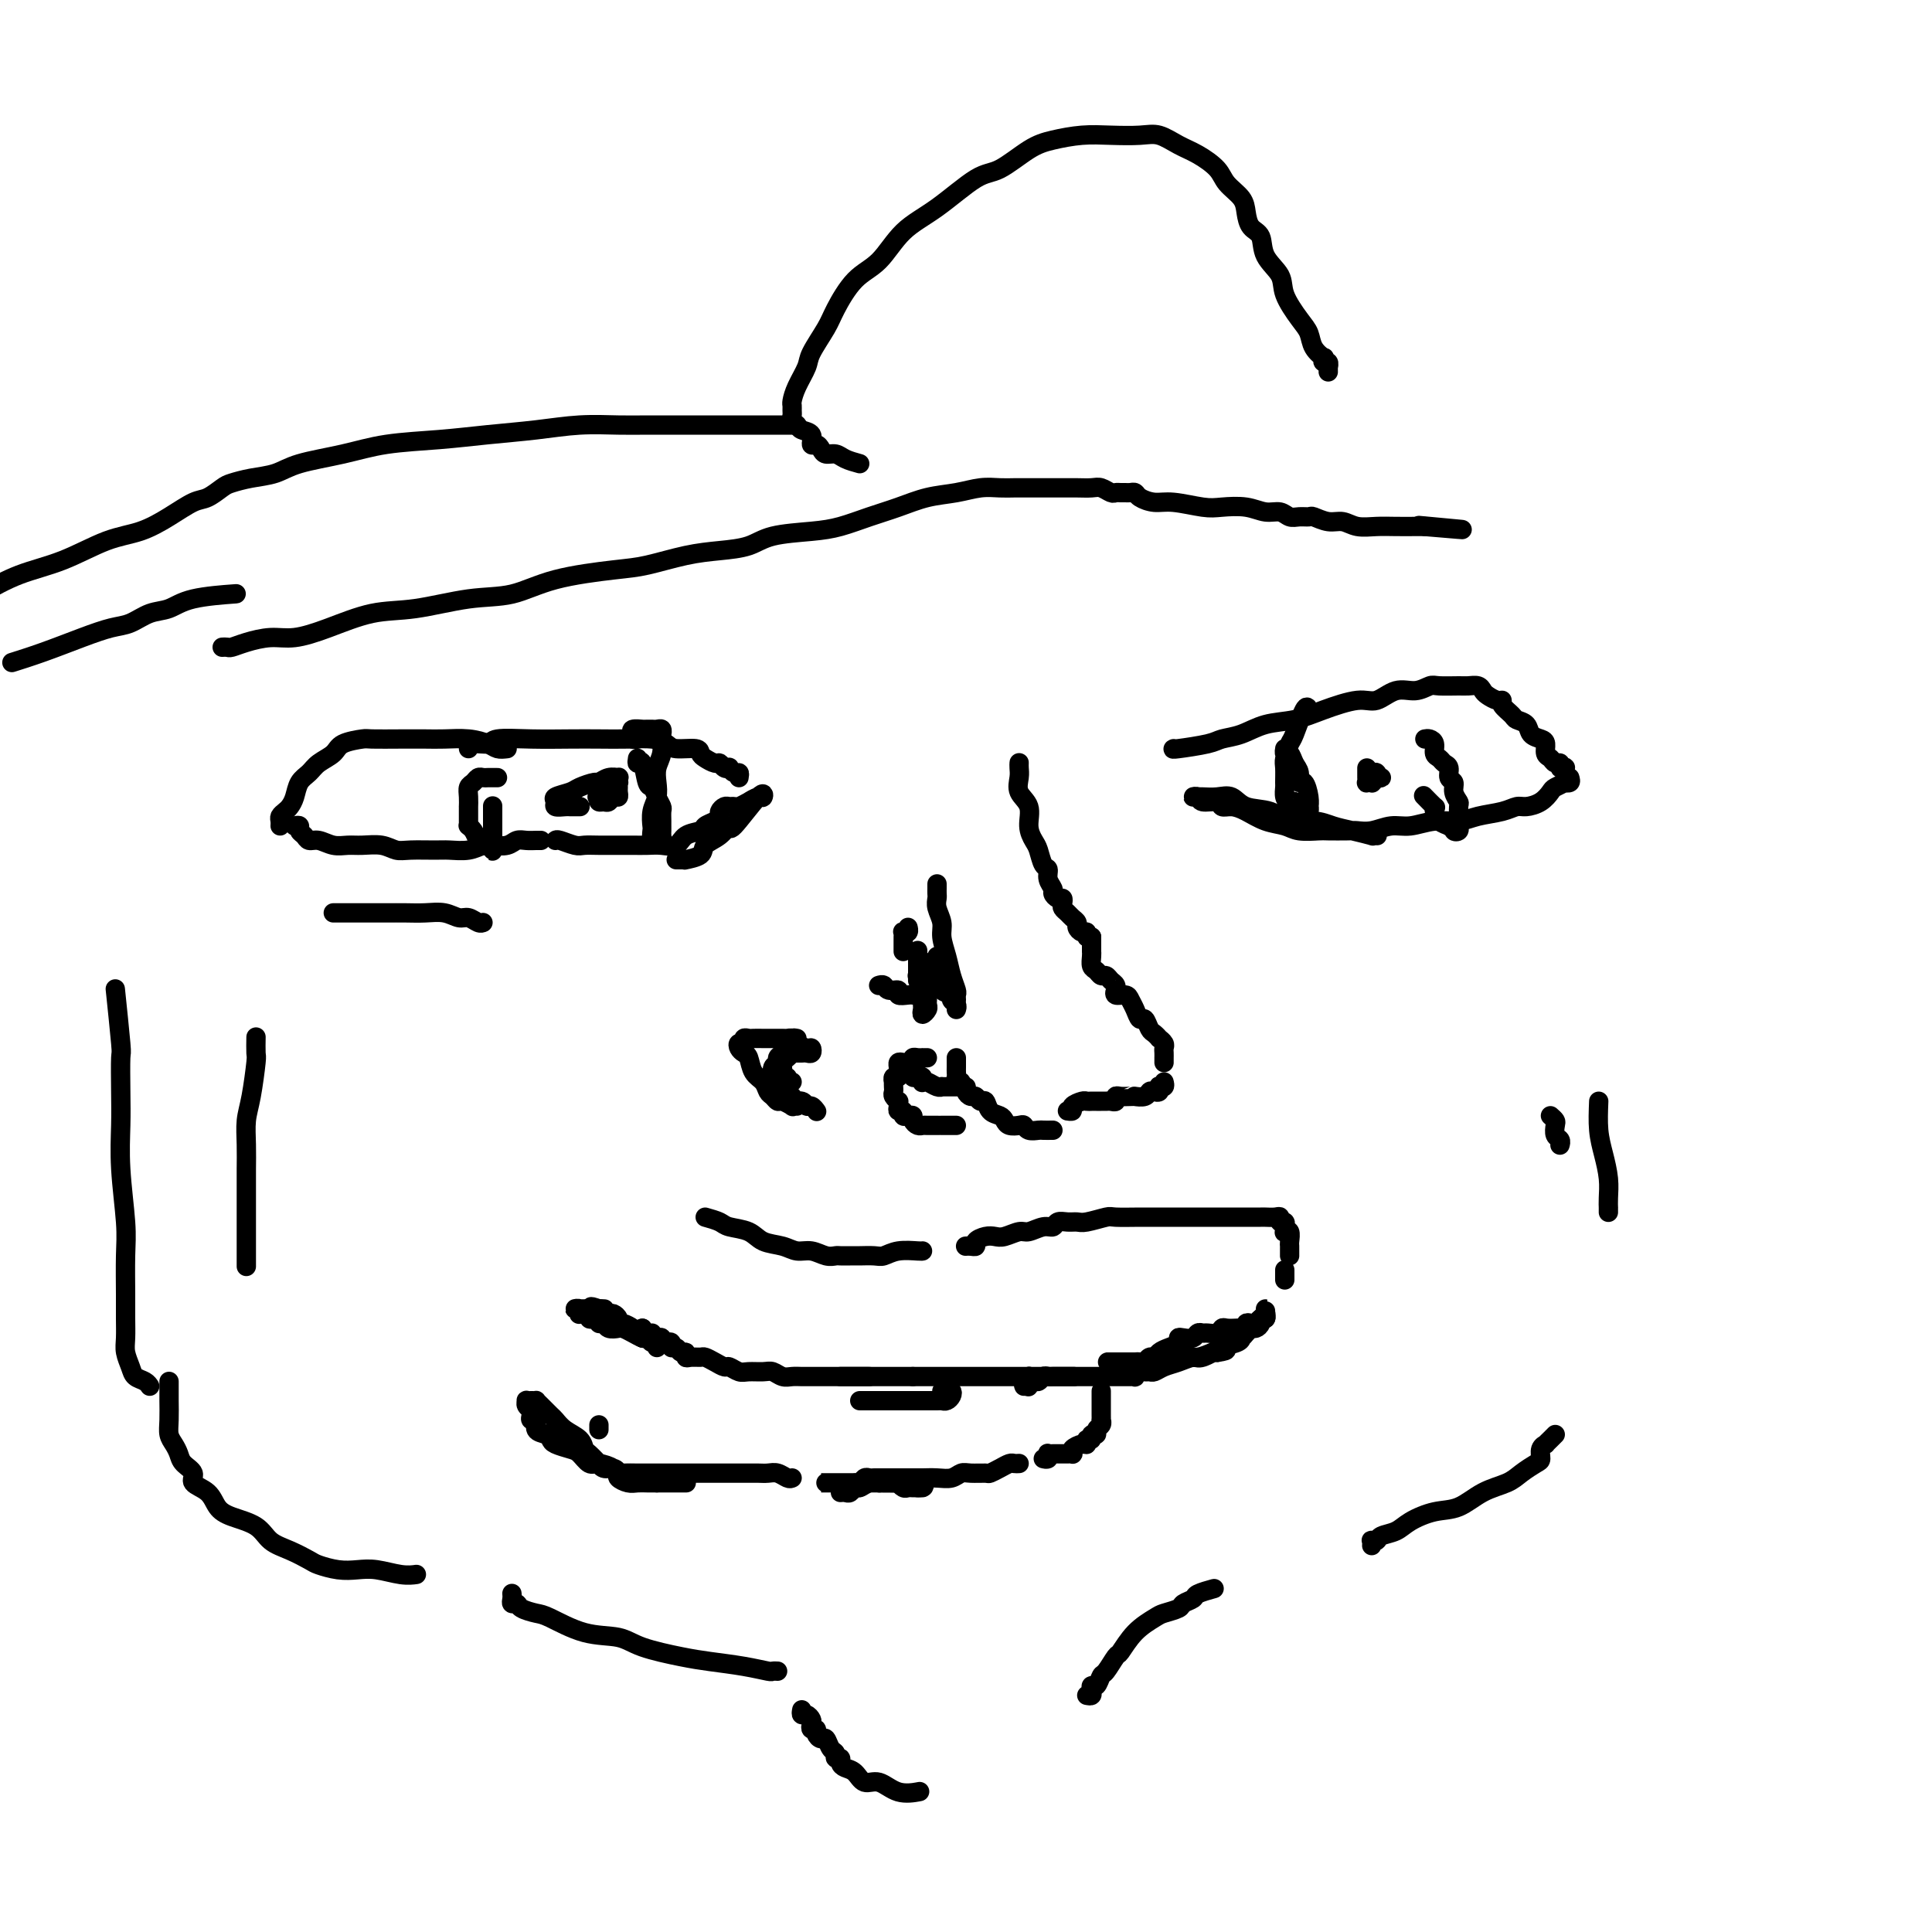<svg viewBox='0 0 400 400' version='1.1' xmlns='http://www.w3.org/2000/svg' xmlns:xlink='http://www.w3.org/1999/xlink'><g fill='none' stroke='#000000' stroke-width='4' stroke-linecap='round' stroke-linejoin='round'><path d='M211,158c0.004,-0.072 0.009,-0.145 0,0c-0.009,0.145 -0.031,0.506 0,1c0.031,0.494 0.116,1.119 0,2c-0.116,0.881 -0.435,2.016 0,3c0.435,0.984 1.622,1.815 2,3c0.378,1.185 -0.052,2.722 0,4c0.052,1.278 0.587,2.296 1,3c0.413,0.704 0.703,1.096 1,2c0.297,0.904 0.601,2.322 1,3c0.399,0.678 0.894,0.616 1,1c0.106,0.384 -0.178,1.212 0,2c0.178,0.788 0.819,1.535 1,2c0.181,0.465 -0.096,0.650 0,1c0.096,0.350 0.565,0.867 1,1c0.435,0.133 0.837,-0.119 1,0c0.163,0.119 0.086,0.609 0,1c-0.086,0.391 -0.181,0.682 0,1c0.181,0.318 0.640,0.664 1,1c0.360,0.336 0.622,0.663 1,1c0.378,0.337 0.871,0.682 1,1c0.129,0.318 -0.105,0.607 0,1c0.105,0.393 0.550,0.890 1,1c0.450,0.110 0.904,-0.166 1,0c0.096,0.166 -0.166,0.776 0,1c0.166,0.224 0.762,0.064 1,0c0.238,-0.064 0.119,-0.032 0,0'/><path d='M226,194c0.000,0.341 0.000,0.682 0,1c-0.000,0.318 -0.001,0.614 0,1c0.001,0.386 0.003,0.863 0,1c-0.003,0.137 -0.012,-0.064 0,0c0.012,0.064 0.045,0.395 0,1c-0.045,0.605 -0.167,1.486 0,2c0.167,0.514 0.623,0.662 1,1c0.377,0.338 0.675,0.865 1,1c0.325,0.135 0.676,-0.123 1,0c0.324,0.123 0.621,0.625 1,1c0.379,0.375 0.840,0.622 1,1c0.160,0.378 0.018,0.888 0,1c-0.018,0.112 0.089,-0.175 0,0c-0.089,0.175 -0.375,0.811 0,1c0.375,0.189 1.410,-0.070 2,0c0.590,0.070 0.736,0.471 1,1c0.264,0.529 0.648,1.188 1,2c0.352,0.812 0.673,1.777 1,2c0.327,0.223 0.661,-0.295 1,0c0.339,0.295 0.683,1.402 1,2c0.317,0.598 0.607,0.685 1,1c0.393,0.315 0.890,0.858 1,1c0.110,0.142 -0.167,-0.115 0,0c0.167,0.115 0.777,0.604 1,1c0.223,0.396 0.060,0.698 0,1c-0.060,0.302 -0.016,0.603 0,1c0.016,0.397 0.004,0.890 0,1c-0.004,0.110 -0.001,-0.163 0,0c0.001,0.163 0.000,0.761 0,1c-0.000,0.239 -0.000,0.120 0,0'/><path d='M241,224c0.112,0.415 0.223,0.829 0,1c-0.223,0.171 -0.781,0.097 -1,0c-0.219,-0.097 -0.099,-0.218 0,0c0.099,0.218 0.176,0.776 0,1c-0.176,0.224 -0.607,0.112 -1,0c-0.393,-0.112 -0.748,-0.226 -1,0c-0.252,0.226 -0.400,0.793 -1,1c-0.600,0.207 -1.653,0.054 -2,0c-0.347,-0.054 0.013,-0.011 0,0c-0.013,0.011 -0.399,-0.011 -1,0c-0.601,0.011 -1.418,0.056 -2,0c-0.582,-0.056 -0.929,-0.211 -1,0c-0.071,0.211 0.136,0.789 0,1c-0.136,0.211 -0.614,0.057 -1,0c-0.386,-0.057 -0.681,-0.015 -1,0c-0.319,0.015 -0.661,0.003 -1,0c-0.339,-0.003 -0.673,0.002 -1,0c-0.327,-0.002 -0.647,-0.011 -1,0c-0.353,0.011 -0.739,0.041 -1,0c-0.261,-0.041 -0.396,-0.155 -1,0c-0.604,0.155 -1.677,0.578 -2,1c-0.323,0.422 0.105,0.845 0,1c-0.105,0.155 -0.744,0.044 -1,0c-0.256,-0.044 -0.128,-0.022 0,0'/><path d='M218,234c-0.786,0.008 -1.572,0.016 -2,0c-0.428,-0.016 -0.500,-0.056 -1,0c-0.500,0.056 -1.430,0.208 -2,0c-0.570,-0.208 -0.782,-0.777 -1,-1c-0.218,-0.223 -0.443,-0.100 -1,0c-0.557,0.100 -1.444,0.177 -2,0c-0.556,-0.177 -0.779,-0.607 -1,-1c-0.221,-0.393 -0.441,-0.750 -1,-1c-0.559,-0.250 -1.459,-0.392 -2,-1c-0.541,-0.608 -0.723,-1.682 -1,-2c-0.277,-0.318 -0.647,0.121 -1,0c-0.353,-0.121 -0.687,-0.802 -1,-1c-0.313,-0.198 -0.605,0.087 -1,0c-0.395,-0.087 -0.894,-0.544 -1,-1c-0.106,-0.456 0.182,-0.910 0,-1c-0.182,-0.090 -0.833,0.183 -1,0c-0.167,-0.183 0.151,-0.823 0,-1c-0.151,-0.177 -0.773,0.107 -1,0c-0.227,-0.107 -0.061,-0.607 0,-1c0.061,-0.393 0.016,-0.680 0,-1c-0.016,-0.320 -0.004,-0.673 0,-1c0.004,-0.327 0.001,-0.626 0,-1c-0.001,-0.374 -0.000,-0.821 0,-1c0.000,-0.179 0.000,-0.089 0,0'/><path d='M199,225c-0.331,-0.000 -0.663,-0.000 -1,0c-0.337,0.000 -0.681,0.001 -1,0c-0.319,-0.001 -0.614,-0.004 -1,0c-0.386,0.004 -0.864,0.015 -1,0c-0.136,-0.015 0.068,-0.056 0,0c-0.068,0.056 -0.410,0.207 -1,0c-0.590,-0.207 -1.429,-0.774 -2,-1c-0.571,-0.226 -0.875,-0.112 -1,0c-0.125,0.112 -0.072,0.223 0,0c0.072,-0.223 0.163,-0.781 0,-1c-0.163,-0.219 -0.579,-0.100 -1,0c-0.421,0.100 -0.845,0.181 -1,0c-0.155,-0.181 -0.039,-0.623 0,-1c0.039,-0.377 0.000,-0.690 0,-1c-0.000,-0.310 0.037,-0.619 0,-1c-0.037,-0.381 -0.150,-0.834 0,-1c0.150,-0.166 0.562,-0.044 1,0c0.438,0.044 0.901,0.012 1,0c0.099,-0.012 -0.166,-0.003 0,0c0.166,0.003 0.762,0.001 1,0c0.238,-0.001 0.119,-0.000 0,0'/><path d='M187,220c-0.425,-0.092 -0.850,-0.183 -1,0c-0.150,0.183 -0.026,0.642 0,1c0.026,0.358 -0.046,0.617 0,1c0.046,0.383 0.208,0.890 0,1c-0.208,0.110 -0.788,-0.178 -1,0c-0.212,0.178 -0.058,0.821 0,1c0.058,0.179 0.019,-0.106 0,0c-0.019,0.106 -0.019,0.602 0,1c0.019,0.398 0.058,0.698 0,1c-0.058,0.302 -0.213,0.607 0,1c0.213,0.393 0.793,0.875 1,1c0.207,0.125 0.041,-0.106 0,0c-0.041,0.106 0.044,0.551 0,1c-0.044,0.449 -0.218,0.904 0,1c0.218,0.096 0.828,-0.168 1,0c0.172,0.168 -0.095,0.767 0,1c0.095,0.233 0.550,0.101 1,0c0.450,-0.101 0.893,-0.171 1,0c0.107,0.171 -0.123,0.582 0,1c0.123,0.418 0.597,0.844 1,1c0.403,0.156 0.733,0.042 1,0c0.267,-0.042 0.470,-0.011 1,0c0.530,0.011 1.385,0.003 2,0c0.615,-0.003 0.988,-0.001 1,0c0.012,0.001 -0.337,0.000 0,0c0.337,-0.000 1.360,-0.000 2,0c0.640,0.000 0.897,0.000 1,0c0.103,-0.000 0.051,-0.000 0,0'/><path d='M165,215c-0.416,-0.081 -0.832,-0.162 -1,0c-0.168,0.162 -0.088,0.568 0,1c0.088,0.432 0.182,0.889 0,1c-0.182,0.111 -0.641,-0.126 -1,0c-0.359,0.126 -0.618,0.615 -1,1c-0.382,0.385 -0.888,0.668 -1,1c-0.112,0.332 0.169,0.714 0,1c-0.169,0.286 -0.790,0.476 -1,1c-0.210,0.524 -0.010,1.383 0,2c0.010,0.617 -0.171,0.992 0,1c0.171,0.008 0.694,-0.353 1,0c0.306,0.353 0.397,1.419 1,2c0.603,0.581 1.720,0.676 2,1c0.280,0.324 -0.275,0.875 0,1c0.275,0.125 1.380,-0.176 2,0c0.620,0.176 0.754,0.831 1,1c0.246,0.169 0.605,-0.147 1,0c0.395,0.147 0.827,0.756 1,1c0.173,0.244 0.086,0.122 0,0'/><path d='M165,229c-0.477,-0.032 -0.954,-0.064 -1,0c-0.046,0.064 0.338,0.225 0,0c-0.338,-0.225 -1.399,-0.837 -2,-1c-0.601,-0.163 -0.742,0.123 -1,0c-0.258,-0.123 -0.632,-0.656 -1,-1c-0.368,-0.344 -0.728,-0.498 -1,-1c-0.272,-0.502 -0.455,-1.353 -1,-2c-0.545,-0.647 -1.454,-1.092 -2,-2c-0.546,-0.908 -0.731,-2.281 -1,-3c-0.269,-0.719 -0.623,-0.785 -1,-1c-0.377,-0.215 -0.777,-0.579 -1,-1c-0.223,-0.421 -0.268,-0.897 0,-1c0.268,-0.103 0.848,0.169 1,0c0.152,-0.169 -0.123,-0.777 0,-1c0.123,-0.223 0.644,-0.060 1,0c0.356,0.060 0.547,0.016 1,0c0.453,-0.016 1.168,-0.004 2,0c0.832,0.004 1.781,0.000 2,0c0.219,-0.000 -0.293,0.003 0,0c0.293,-0.003 1.392,-0.011 2,0c0.608,0.011 0.727,0.040 1,0c0.273,-0.040 0.701,-0.151 1,0c0.299,0.151 0.469,0.562 1,1c0.531,0.438 1.421,0.902 2,1c0.579,0.098 0.846,-0.170 1,0c0.154,0.170 0.195,0.778 0,1c-0.195,0.222 -0.626,0.059 -1,0c-0.374,-0.059 -0.691,-0.013 -1,0c-0.309,0.013 -0.608,-0.008 -1,0c-0.392,0.008 -0.876,0.044 -1,0c-0.124,-0.044 0.111,-0.167 0,0c-0.111,0.167 -0.567,0.623 -1,1c-0.433,0.377 -0.844,0.674 -1,1c-0.156,0.326 -0.057,0.679 0,1c0.057,0.321 0.071,0.608 0,1c-0.071,0.392 -0.229,0.890 0,1c0.229,0.110 0.845,-0.166 1,0c0.155,0.166 -0.151,0.776 0,1c0.151,0.224 0.757,0.064 1,0c0.243,-0.064 0.121,-0.032 0,0'/><path d='M194,183c-0.001,0.448 -0.001,0.896 0,1c0.001,0.104 0.004,-0.135 0,0c-0.004,0.135 -0.016,0.643 0,1c0.016,0.357 0.060,0.563 0,1c-0.060,0.437 -0.224,1.106 0,2c0.224,0.894 0.834,2.012 1,3c0.166,0.988 -0.113,1.847 0,3c0.113,1.153 0.619,2.600 1,4c0.381,1.400 0.638,2.754 1,4c0.362,1.246 0.829,2.386 1,3c0.171,0.614 0.046,0.704 0,1c-0.046,0.296 -0.013,0.799 0,1c0.013,0.201 0.007,0.101 0,0'/><path d='M189,206c-0.181,-0.033 -0.363,-0.065 -1,0c-0.637,0.065 -1.730,0.228 -2,0c-0.270,-0.228 0.281,-0.846 0,-1c-0.281,-0.154 -1.396,0.155 -2,0c-0.604,-0.155 -0.698,-0.773 -1,-1c-0.302,-0.227 -0.812,-0.061 -1,0c-0.188,0.061 -0.054,0.017 0,0c0.054,-0.017 0.027,-0.009 0,0'/><path d='M187,197c-0.001,-0.332 -0.001,-0.664 0,-1c0.001,-0.336 0.004,-0.678 0,-1c-0.004,-0.322 -0.015,-0.626 0,-1c0.015,-0.374 0.057,-0.818 0,-1c-0.057,-0.182 -0.211,-0.100 0,0c0.211,0.100 0.788,0.219 1,0c0.212,-0.219 0.061,-0.777 0,-1c-0.061,-0.223 -0.030,-0.112 0,0'/><path d='M191,200c0.113,0.300 0.226,0.600 0,1c-0.226,0.400 -0.793,0.899 -1,1c-0.207,0.101 -0.056,-0.195 0,0c0.056,0.195 0.015,0.882 0,1c-0.015,0.118 -0.004,-0.333 0,-1c0.004,-0.667 0.001,-1.550 0,-2c-0.001,-0.450 -0.000,-0.467 0,-1c0.000,-0.533 0.000,-1.581 0,-2c-0.000,-0.419 -0.000,-0.210 0,0'/><path d='M191,199c0.000,1.231 0.000,2.462 0,3c-0.000,0.538 -0.001,0.383 0,1c0.001,0.617 0.004,2.005 0,3c-0.004,0.995 -0.015,1.598 0,2c0.015,0.402 0.057,0.602 0,1c-0.057,0.398 -0.211,0.994 0,1c0.211,0.006 0.789,-0.579 1,-1c0.211,-0.421 0.057,-0.679 0,-1c-0.057,-0.321 -0.015,-0.706 0,-1c0.015,-0.294 0.004,-0.496 0,-1c-0.004,-0.504 -0.001,-1.310 0,-2c0.001,-0.690 0.000,-1.263 0,-2c-0.000,-0.737 -0.000,-1.639 0,-2c0.000,-0.361 0.000,-0.180 0,0'/><path d='M194,198c0.031,0.333 0.061,0.665 0,1c-0.061,0.335 -0.215,0.671 0,1c0.215,0.329 0.797,0.651 1,1c0.203,0.349 0.025,0.723 0,1c-0.025,0.277 0.102,0.455 0,1c-0.102,0.545 -0.434,1.456 0,2c0.434,0.544 1.633,0.720 2,1c0.367,0.280 -0.097,0.663 0,1c0.097,0.337 0.757,0.629 1,1c0.243,0.371 0.069,0.820 0,1c-0.069,0.180 -0.035,0.090 0,0'/><path d='M146,252c1.146,0.325 2.292,0.650 3,1c0.708,0.350 0.980,0.725 2,1c1.020,0.275 2.790,0.451 4,1c1.210,0.549 1.861,1.471 3,2c1.139,0.529 2.767,0.663 4,1c1.233,0.337 2.069,0.875 3,1c0.931,0.125 1.955,-0.163 3,0c1.045,0.163 2.112,0.776 3,1c0.888,0.224 1.598,0.060 2,0c0.402,-0.060 0.496,-0.016 1,0c0.504,0.016 1.419,0.005 2,0c0.581,-0.005 0.829,-0.005 1,0c0.171,0.005 0.266,0.015 1,0c0.734,-0.015 2.106,-0.057 3,0c0.894,0.057 1.312,0.211 2,0c0.688,-0.211 1.648,-0.789 3,-1c1.352,-0.211 3.095,-0.057 4,0c0.905,0.057 0.973,0.016 1,0c0.027,-0.016 0.014,-0.008 0,0'/><path d='M200,258c-0.080,0.006 -0.159,0.012 0,0c0.159,-0.012 0.557,-0.042 1,0c0.443,0.042 0.933,0.156 1,0c0.067,-0.156 -0.287,-0.582 0,-1c0.287,-0.418 1.217,-0.829 2,-1c0.783,-0.171 1.421,-0.102 2,0c0.579,0.102 1.101,0.239 2,0c0.899,-0.239 2.177,-0.852 3,-1c0.823,-0.148 1.193,0.171 2,0c0.807,-0.171 2.051,-0.831 3,-1c0.949,-0.169 1.603,0.152 2,0c0.397,-0.152 0.537,-0.776 1,-1c0.463,-0.224 1.248,-0.046 2,0c0.752,0.046 1.471,-0.040 2,0c0.529,0.040 0.868,0.207 2,0c1.132,-0.207 3.059,-0.788 4,-1c0.941,-0.212 0.898,-0.057 2,0c1.102,0.057 3.348,0.015 5,0c1.652,-0.015 2.708,-0.004 4,0c1.292,0.004 2.819,0.001 4,0c1.181,-0.001 2.014,-0.000 3,0c0.986,0.000 2.124,0.000 3,0c0.876,-0.000 1.490,-0.000 2,0c0.510,0.000 0.914,0.000 1,0c0.086,-0.000 -0.148,-0.000 0,0c0.148,0.000 0.677,0.000 1,0c0.323,-0.000 0.439,-0.000 1,0c0.561,0.000 1.568,0.000 2,0c0.432,-0.000 0.288,-0.001 1,0c0.712,0.001 2.281,0.004 3,0c0.719,-0.004 0.589,-0.016 1,0c0.411,0.016 1.364,0.061 2,0c0.636,-0.061 0.955,-0.228 1,0c0.045,0.228 -0.184,0.849 0,1c0.184,0.151 0.780,-0.169 1,0c0.220,0.169 0.063,0.828 0,1c-0.063,0.172 -0.031,-0.143 0,0c0.031,0.143 0.061,0.745 0,1c-0.061,0.255 -0.212,0.163 0,0c0.212,-0.163 0.789,-0.399 1,0c0.211,0.399 0.057,1.431 0,2c-0.057,0.569 -0.015,0.675 0,1c0.015,0.325 0.004,0.871 0,1c-0.004,0.129 -0.001,-0.158 0,0c0.001,0.158 0.000,0.759 0,1c-0.000,0.241 -0.000,0.120 0,0'/><path d='M266,263c0.000,-0.083 0.000,-0.167 0,0c0.000,0.167 0.000,0.583 0,1c0.000,0.417 0.000,0.833 0,1c0.000,0.167 0.000,0.083 0,0'/><path d='M262,272c-0.024,-0.121 -0.048,-0.242 0,0c0.048,0.242 0.166,0.849 0,1c-0.166,0.151 -0.618,-0.152 -1,0c-0.382,0.152 -0.694,0.759 -1,1c-0.306,0.241 -0.606,0.117 -1,0c-0.394,-0.117 -0.883,-0.227 -1,0c-0.117,0.227 0.137,0.792 0,1c-0.137,0.208 -0.666,0.060 -1,0c-0.334,-0.060 -0.475,-0.030 -1,0c-0.525,0.030 -1.436,0.061 -2,0c-0.564,-0.061 -0.781,-0.213 -1,0c-0.219,0.213 -0.439,0.793 -1,1c-0.561,0.207 -1.463,0.042 -2,0c-0.537,-0.042 -0.708,0.041 -1,0c-0.292,-0.041 -0.704,-0.204 -1,0c-0.296,0.204 -0.477,0.776 -1,1c-0.523,0.224 -1.387,0.101 -2,0c-0.613,-0.101 -0.976,-0.181 -1,0c-0.024,0.181 0.292,0.622 0,1c-0.292,0.378 -1.192,0.694 -2,1c-0.808,0.306 -1.526,0.604 -2,1c-0.474,0.396 -0.705,0.891 -1,1c-0.295,0.109 -0.653,-0.167 -1,0c-0.347,0.167 -0.685,0.777 -1,1c-0.315,0.223 -0.609,0.060 -1,0c-0.391,-0.060 -0.878,-0.016 -1,0c-0.122,0.016 0.121,0.004 0,0c-0.121,-0.004 -0.606,-0.001 -1,0c-0.394,0.001 -0.697,0.000 -1,0c-0.303,-0.000 -0.608,-0.000 -1,0c-0.392,0.000 -0.873,0.000 -1,0c-0.127,-0.000 0.098,0.000 0,0c-0.098,-0.000 -0.519,-0.000 -1,0c-0.481,0.000 -1.024,0.000 -1,0c0.024,-0.000 0.613,-0.000 1,0c0.387,0.000 0.573,0.001 1,0c0.427,-0.001 1.097,-0.004 2,0c0.903,0.004 2.040,0.016 3,0c0.960,-0.016 1.742,-0.061 3,0c1.258,0.061 2.992,0.226 4,0c1.008,-0.226 1.291,-0.844 2,-1c0.709,-0.156 1.845,0.150 3,0c1.155,-0.150 2.330,-0.757 3,-1c0.670,-0.243 0.835,-0.121 1,0'/><path d='M252,280c3.465,-0.492 1.128,-0.723 1,-1c-0.128,-0.277 1.955,-0.600 3,-1c1.045,-0.400 1.053,-0.877 1,-1c-0.053,-0.123 -0.168,0.108 0,0c0.168,-0.108 0.618,-0.555 1,-1c0.382,-0.445 0.694,-0.889 1,-1c0.306,-0.111 0.604,0.110 1,0c0.396,-0.110 0.891,-0.550 1,-1c0.109,-0.450 -0.167,-0.910 0,-1c0.167,-0.090 0.777,0.190 1,0c0.223,-0.190 0.061,-0.851 0,-1c-0.061,-0.149 -0.020,0.212 0,0c0.020,-0.212 0.017,-0.997 0,-1c-0.017,-0.003 -0.050,0.777 0,1c0.050,0.223 0.183,-0.109 0,0c-0.183,0.109 -0.683,0.659 -1,1c-0.317,0.341 -0.453,0.471 -1,1c-0.547,0.529 -1.505,1.456 -2,2c-0.495,0.544 -0.526,0.705 -1,1c-0.474,0.295 -1.390,0.723 -2,1c-0.610,0.277 -0.915,0.403 -2,1c-1.085,0.597 -2.949,1.666 -4,2c-1.051,0.334 -1.290,-0.068 -2,0c-0.710,0.068 -1.892,0.607 -3,1c-1.108,0.393 -2.142,0.640 -3,1c-0.858,0.360 -1.540,0.832 -2,1c-0.460,0.168 -0.697,0.031 -1,0c-0.303,-0.031 -0.673,0.044 -1,0c-0.327,-0.044 -0.611,-0.208 -1,0c-0.389,0.208 -0.883,0.788 -1,1c-0.117,0.212 0.142,0.057 0,0c-0.142,-0.057 -0.684,-0.015 -1,0c-0.316,0.015 -0.407,0.004 -1,0c-0.593,-0.004 -1.688,-0.001 -2,0c-0.312,0.001 0.159,0.000 0,0c-0.159,-0.000 -0.947,-0.000 -2,0c-1.053,0.000 -2.372,0.000 -3,0c-0.628,-0.000 -0.566,0.000 -1,0c-0.434,-0.000 -1.363,-0.000 -2,0c-0.637,0.000 -0.983,0.000 -1,0c-0.017,-0.000 0.294,-0.001 0,0c-0.294,0.001 -1.192,0.004 -2,0c-0.808,-0.004 -1.526,-0.016 -2,0c-0.474,0.016 -0.705,0.061 -1,0c-0.295,-0.061 -0.653,-0.226 -1,0c-0.347,0.226 -0.681,0.845 -1,1c-0.319,0.155 -0.622,-0.154 -1,0c-0.378,0.154 -0.833,0.772 -1,1c-0.167,0.228 -0.048,0.065 0,0c0.048,-0.065 0.024,-0.033 0,0'/><path d='M212,287c-0.120,-0.309 -0.239,-0.619 0,-1c0.239,-0.381 0.837,-0.834 1,-1c0.163,-0.166 -0.110,-0.044 0,0c0.110,0.044 0.603,0.012 1,0c0.397,-0.012 0.698,-0.003 1,0c0.302,0.003 0.606,0.001 1,0c0.394,-0.001 0.879,-0.000 1,0c0.121,0.000 -0.123,0.000 0,0c0.123,-0.000 0.611,-0.000 1,0c0.389,0.000 0.678,0.000 1,0c0.322,-0.000 0.679,-0.000 1,0c0.321,0.000 0.608,0.000 1,0c0.392,-0.000 0.891,-0.000 1,0c0.109,0.000 -0.170,0.000 0,0c0.170,-0.000 0.789,-0.000 0,0c-0.789,0.000 -2.987,0.000 -4,0c-1.013,-0.000 -0.841,-0.000 -1,0c-0.159,0.000 -0.649,0.000 -1,0c-0.351,-0.000 -0.564,-0.000 -1,0c-0.436,0.000 -1.094,0.000 -2,0c-0.906,-0.000 -2.058,-0.000 -3,0c-0.942,0.000 -1.674,0.000 -2,0c-0.326,-0.000 -0.246,-0.000 -1,0c-0.754,0.000 -2.343,0.000 -3,0c-0.657,0.000 -0.384,0.000 -1,0c-0.616,0.000 -2.122,0.000 -3,0c-0.878,0.000 -1.127,0.000 -2,0c-0.873,0.000 -2.368,0.000 -3,0c-0.632,0.000 -0.401,0.000 -1,0c-0.599,0.000 -2.028,0.000 -3,0c-0.972,0.000 -1.486,0.000 -2,0'/><path d='M189,285c-4.914,0.000 -1.698,0.000 -1,0c0.698,0.000 -1.123,0.000 -2,0c-0.877,0.000 -0.809,0.000 -1,0c-0.191,0.000 -0.642,0.000 -1,0c-0.358,0.000 -0.623,0.000 -1,0c-0.377,0.000 -0.864,0.000 -1,0c-0.136,0.000 0.080,0.000 0,0c-0.080,0.000 -0.455,0.000 -1,0c-0.545,0.000 -1.260,0.000 -2,0c-0.740,0.000 -1.505,0.000 -2,0c-0.495,0.000 -0.720,0.000 -1,0c-0.280,0.000 -0.614,0.000 -1,0c-0.386,0.000 -0.825,0.000 -1,0c-0.175,0.000 -0.088,0.000 0,0'/><path d='M178,290c0.101,0.000 0.202,0.000 1,0c0.798,-0.000 2.292,-0.000 3,0c0.708,0.000 0.631,0.000 1,0c0.369,-0.000 1.183,-0.000 2,0c0.817,0.000 1.637,0.000 2,0c0.363,-0.000 0.268,-0.000 1,0c0.732,0.000 2.290,0.001 3,0c0.710,-0.001 0.572,-0.003 1,0c0.428,0.003 1.422,0.011 2,0c0.578,-0.011 0.741,-0.041 1,0c0.259,0.041 0.616,0.155 1,0c0.384,-0.155 0.797,-0.577 1,-1c0.203,-0.423 0.198,-0.845 0,-1c-0.198,-0.155 -0.589,-0.041 -1,0c-0.411,0.041 -0.841,0.011 -1,0c-0.159,-0.011 -0.045,-0.003 0,0c0.045,0.003 0.023,0.002 0,0'/><path d='M228,288c0.000,0.303 0.000,0.606 0,1c-0.000,0.394 -0.000,0.879 0,1c0.000,0.121 0.000,-0.121 0,0c-0.000,0.121 -0.000,0.606 0,1c0.000,0.394 0.001,0.697 0,1c-0.001,0.303 -0.004,0.606 0,1c0.004,0.394 0.016,0.880 0,1c-0.016,0.120 -0.061,-0.127 0,0c0.061,0.127 0.228,0.626 0,1c-0.228,0.374 -0.850,0.621 -1,1c-0.150,0.379 0.170,0.890 0,1c-0.170,0.110 -0.832,-0.182 -1,0c-0.168,0.182 0.158,0.836 0,1c-0.158,0.164 -0.799,-0.163 -1,0c-0.201,0.163 0.038,0.814 0,1c-0.038,0.186 -0.353,-0.094 -1,0c-0.647,0.094 -1.626,0.561 -2,1c-0.374,0.439 -0.142,0.850 0,1c0.142,0.150 0.193,0.040 0,0c-0.193,-0.040 -0.630,-0.011 -1,0c-0.370,0.011 -0.674,0.002 -1,0c-0.326,-0.002 -0.675,0.003 -1,0c-0.325,-0.003 -0.627,-0.015 -1,0c-0.373,0.015 -0.818,0.056 -1,0c-0.182,-0.056 -0.100,-0.211 0,0c0.100,0.211 0.219,0.788 0,1c-0.219,0.212 -0.777,0.061 -1,0c-0.223,-0.061 -0.112,-0.030 0,0'/><path d='M211,303c-0.355,0.022 -0.709,0.044 -1,0c-0.291,-0.044 -0.518,-0.155 -1,0c-0.482,0.155 -1.217,0.576 -2,1c-0.783,0.424 -1.612,0.849 -2,1c-0.388,0.151 -0.333,0.026 -1,0c-0.667,-0.026 -2.055,0.046 -3,0c-0.945,-0.046 -1.446,-0.208 -2,0c-0.554,0.208 -1.161,0.788 -2,1c-0.839,0.212 -1.910,0.057 -3,0c-1.090,-0.057 -2.197,-0.015 -3,0c-0.803,0.015 -1.300,0.004 -2,0c-0.700,-0.004 -1.602,-0.001 -2,0c-0.398,0.001 -0.292,0.001 -1,0c-0.708,-0.001 -2.231,-0.001 -3,0c-0.769,0.001 -0.783,0.004 -1,0c-0.217,-0.004 -0.637,-0.015 -1,0c-0.363,0.015 -0.671,0.057 -1,0c-0.329,-0.057 -0.680,-0.211 -1,0c-0.320,0.211 -0.609,0.789 -1,1c-0.391,0.211 -0.883,0.057 -1,0c-0.117,-0.057 0.142,-0.015 0,0c-0.142,0.015 -0.686,0.004 -1,0c-0.314,-0.004 -0.400,-0.001 -1,0c-0.600,0.001 -1.714,0.000 -2,0c-0.286,-0.000 0.256,-0.000 0,0c-0.256,0.000 -1.310,0.000 -2,0c-0.690,-0.000 -1.015,-0.000 -1,0c0.015,0.000 0.369,0.000 1,0c0.631,-0.000 1.537,0.000 2,0c0.463,-0.000 0.482,-0.000 1,0c0.518,0.000 1.535,0.000 2,0c0.465,-0.000 0.379,-0.000 1,0c0.621,0.000 1.950,0.000 3,0c1.050,-0.000 1.822,-0.001 2,0c0.178,0.001 -0.236,0.004 0,0c0.236,-0.004 1.124,-0.015 2,0c0.876,0.015 1.740,0.057 2,0c0.260,-0.057 -0.086,-0.211 0,0c0.086,0.211 0.602,0.789 1,1c0.398,0.211 0.679,0.057 1,0c0.321,-0.057 0.684,-0.015 1,0c0.316,0.015 0.585,0.004 1,0c0.415,-0.004 0.976,-0.001 1,0c0.024,0.001 -0.488,0.001 -1,0'/><path d='M190,308c2.916,-0.072 0.208,-0.751 -1,-1c-1.208,-0.249 -0.914,-0.067 -1,0c-0.086,0.067 -0.551,0.018 -1,0c-0.449,-0.018 -0.881,-0.005 -1,0c-0.119,0.005 0.075,0.002 0,0c-0.075,-0.002 -0.418,-0.002 -1,0c-0.582,0.002 -1.402,0.004 -2,0c-0.598,-0.004 -0.972,-0.016 -1,0c-0.028,0.016 0.291,0.061 0,0c-0.291,-0.061 -1.191,-0.226 -2,0c-0.809,0.226 -1.527,0.845 -2,1c-0.473,0.155 -0.701,-0.155 -1,0c-0.299,0.155 -0.668,0.773 -1,1c-0.332,0.227 -0.628,0.061 -1,0c-0.372,-0.061 -0.821,-0.017 -1,0c-0.179,0.017 -0.090,0.009 0,0'/><path d='M164,306c-0.244,0.113 -0.488,0.226 -1,0c-0.512,-0.226 -1.293,-0.793 -2,-1c-0.707,-0.207 -1.341,-0.056 -2,0c-0.659,0.056 -1.343,0.015 -2,0c-0.657,-0.015 -1.289,-0.004 -2,0c-0.711,0.004 -1.503,0.001 -2,0c-0.497,-0.001 -0.699,-0.000 -1,0c-0.301,0.000 -0.699,0.000 -1,0c-0.301,-0.000 -0.504,-0.000 -1,0c-0.496,0.000 -1.287,0.000 -2,0c-0.713,-0.000 -1.350,-0.000 -2,0c-0.650,0.000 -1.315,0.000 -2,0c-0.685,-0.000 -1.392,-0.000 -2,0c-0.608,0.000 -1.116,0.000 -2,0c-0.884,-0.000 -2.142,-0.000 -3,0c-0.858,0.000 -1.315,0.001 -2,0c-0.685,-0.001 -1.596,-0.003 -2,0c-0.404,0.003 -0.300,0.011 -1,0c-0.700,-0.011 -2.204,-0.040 -3,0c-0.796,0.040 -0.885,0.147 -1,0c-0.115,-0.147 -0.256,-0.550 -1,-1c-0.744,-0.450 -2.091,-0.947 -3,-1c-0.909,-0.053 -1.382,0.337 -2,0c-0.618,-0.337 -1.383,-1.400 -2,-2c-0.617,-0.600 -1.087,-0.737 -2,-1c-0.913,-0.263 -2.268,-0.653 -3,-1c-0.732,-0.347 -0.841,-0.653 -1,-1c-0.159,-0.347 -0.369,-0.737 -1,-1c-0.631,-0.263 -1.685,-0.399 -2,-1c-0.315,-0.601 0.108,-1.666 0,-2c-0.108,-0.334 -0.747,0.064 -1,0c-0.253,-0.064 -0.121,-0.592 0,-1c0.121,-0.408 0.231,-0.698 0,-1c-0.231,-0.302 -0.804,-0.617 -1,-1c-0.196,-0.383 -0.015,-0.835 0,-1c0.015,-0.165 -0.138,-0.042 0,0c0.138,0.042 0.566,0.004 1,0c0.434,-0.004 0.875,0.025 1,0c0.125,-0.025 -0.067,-0.106 0,0c0.067,0.106 0.393,0.398 1,1c0.607,0.602 1.497,1.513 2,2c0.503,0.487 0.620,0.549 1,1c0.380,0.451 1.024,1.292 2,2c0.976,0.708 2.285,1.285 3,2c0.715,0.715 0.835,1.569 1,2c0.165,0.431 0.376,0.440 1,1c0.624,0.560 1.660,1.670 2,2c0.340,0.330 -0.016,-0.119 0,0c0.016,0.119 0.402,0.806 1,1c0.598,0.194 1.406,-0.106 2,0c0.594,0.106 0.974,0.617 1,1c0.026,0.383 -0.302,0.639 0,1c0.302,0.361 1.236,0.829 2,1c0.764,0.171 1.360,0.046 2,0c0.640,-0.046 1.326,-0.013 2,0c0.674,0.013 1.337,0.007 2,0'/><path d='M136,307c1.123,0.000 0.932,0.000 1,0c0.068,0.000 0.397,0.000 1,0c0.603,0.000 1.482,0.000 2,0c0.518,-0.000 0.675,0.000 1,0c0.325,0.000 0.818,0.000 1,0c0.182,0.000 0.052,0.000 0,0c-0.052,0.000 -0.026,0.000 0,0'/><path d='M124,296c0.000,-0.417 0.000,-0.833 0,-1c0.000,-0.167 0.000,-0.083 0,0'/><path d='M180,285c-0.212,-0.000 -0.424,-0.000 -1,0c-0.576,0.000 -1.516,0.000 -2,0c-0.484,-0.000 -0.511,-0.000 -1,0c-0.489,0.000 -1.440,0.000 -2,0c-0.560,-0.000 -0.730,-0.000 -1,0c-0.270,0.000 -0.638,0.000 -1,0c-0.362,-0.000 -0.716,-0.000 -1,0c-0.284,0.000 -0.499,0.001 -1,0c-0.501,-0.001 -1.289,-0.004 -2,0c-0.711,0.004 -1.344,0.015 -2,0c-0.656,-0.015 -1.334,-0.057 -2,0c-0.666,0.057 -1.319,0.212 -2,0c-0.681,-0.212 -1.391,-0.793 -2,-1c-0.609,-0.207 -1.118,-0.041 -2,0c-0.882,0.041 -2.137,-0.044 -3,0c-0.863,0.044 -1.334,0.218 -2,0c-0.666,-0.218 -1.525,-0.829 -2,-1c-0.475,-0.171 -0.564,0.097 -1,0c-0.436,-0.097 -1.217,-0.561 -2,-1c-0.783,-0.439 -1.568,-0.854 -2,-1c-0.432,-0.146 -0.511,-0.024 -1,0c-0.489,0.024 -1.388,-0.050 -2,0c-0.612,0.050 -0.939,0.225 -1,0c-0.061,-0.225 0.142,-0.849 0,-1c-0.142,-0.151 -0.629,0.169 -1,0c-0.371,-0.169 -0.625,-0.829 -1,-1c-0.375,-0.171 -0.870,0.147 -1,0c-0.130,-0.147 0.106,-0.757 0,-1c-0.106,-0.243 -0.553,-0.118 -1,0c-0.447,0.118 -0.893,0.227 -1,0c-0.107,-0.227 0.125,-0.792 0,-1c-0.125,-0.208 -0.608,-0.058 -1,0c-0.392,0.058 -0.694,0.026 -1,0c-0.306,-0.026 -0.618,-0.046 -1,0c-0.382,0.046 -0.834,0.157 -1,0c-0.166,-0.157 -0.045,-0.581 0,-1c0.045,-0.419 0.013,-0.834 0,-1c-0.013,-0.166 -0.006,-0.083 0,0'/><path d='M133,275c0.032,0.309 0.064,0.618 0,1c-0.064,0.382 -0.224,0.837 0,1c0.224,0.163 0.830,0.034 1,0c0.170,-0.034 -0.097,0.025 0,0c0.097,-0.025 0.559,-0.135 1,0c0.441,0.135 0.861,0.516 1,1c0.139,0.484 -0.004,1.073 0,1c0.004,-0.073 0.156,-0.807 0,-1c-0.156,-0.193 -0.618,0.156 -1,0c-0.382,-0.156 -0.683,-0.816 -1,-1c-0.317,-0.184 -0.649,0.109 -1,0c-0.351,-0.109 -0.720,-0.620 -1,-1c-0.280,-0.380 -0.470,-0.627 -1,-1c-0.530,-0.373 -1.398,-0.870 -2,-1c-0.602,-0.130 -0.936,0.109 -1,0c-0.064,-0.109 0.142,-0.565 0,-1c-0.142,-0.435 -0.630,-0.849 -1,-1c-0.370,-0.151 -0.620,-0.041 -1,0c-0.380,0.041 -0.889,0.011 -1,0c-0.111,-0.011 0.178,-0.003 0,0c-0.178,0.003 -0.821,0.001 -1,0c-0.179,-0.001 0.106,-0.001 0,0c-0.106,0.001 -0.603,0.001 -1,0c-0.397,-0.001 -0.694,-0.004 -1,0c-0.306,0.004 -0.623,0.015 -1,0c-0.377,-0.015 -0.815,-0.057 -1,0c-0.185,0.057 -0.117,0.211 0,0c0.117,-0.211 0.283,-0.789 0,-1c-0.283,-0.211 -1.015,-0.057 -1,0c0.015,0.057 0.778,0.015 1,0c0.222,-0.015 -0.095,-0.004 0,0c0.095,0.004 0.603,0.001 1,0c0.397,-0.001 0.685,-0.000 1,0c0.315,0.000 0.658,0.000 1,0'/><path d='M123,271c-1.614,-0.928 0.351,-0.249 1,0c0.649,0.249 -0.018,0.067 0,0c0.018,-0.067 0.719,-0.019 1,0c0.281,0.019 0.140,0.010 0,0'/><path d='M135,276c0.095,0.429 0.190,0.857 0,1c-0.190,0.143 -0.666,-0.001 -1,0c-0.334,0.001 -0.527,0.145 -1,0c-0.473,-0.145 -1.226,-0.579 -2,-1c-0.774,-0.421 -1.570,-0.830 -2,-1c-0.430,-0.170 -0.493,-0.102 -1,0c-0.507,0.102 -1.459,0.237 -2,0c-0.541,-0.237 -0.671,-0.847 -1,-1c-0.329,-0.153 -0.858,0.151 -1,0c-0.142,-0.151 0.103,-0.759 0,-1c-0.103,-0.241 -0.553,-0.117 -1,0c-0.447,0.117 -0.890,0.228 -1,0c-0.110,-0.228 0.115,-0.793 0,-1c-0.115,-0.207 -0.569,-0.056 -1,0c-0.431,0.056 -0.837,0.016 -1,0c-0.163,-0.016 -0.081,-0.008 0,0'/><path d='M153,161c0.081,-0.452 0.162,-0.905 0,-1c-0.162,-0.095 -0.569,0.167 -1,0c-0.431,-0.167 -0.888,-0.762 -1,-1c-0.112,-0.238 0.121,-0.119 0,0c-0.121,0.119 -0.596,0.240 -1,0c-0.404,-0.240 -0.735,-0.839 -1,-1c-0.265,-0.161 -0.463,0.115 -1,0c-0.537,-0.115 -1.414,-0.622 -2,-1c-0.586,-0.378 -0.883,-0.627 -1,-1c-0.117,-0.373 -0.056,-0.871 -1,-1c-0.944,-0.129 -2.894,0.109 -4,0c-1.106,-0.109 -1.367,-0.565 -2,-1c-0.633,-0.435 -1.639,-0.848 -3,-1c-1.361,-0.152 -3.076,-0.042 -5,0c-1.924,0.042 -4.058,0.015 -6,0c-1.942,-0.015 -3.694,-0.019 -6,0c-2.306,0.019 -5.168,0.061 -8,0c-2.832,-0.061 -5.635,-0.226 -7,0c-1.365,0.226 -1.294,0.844 -2,1c-0.706,0.156 -2.190,-0.150 -3,0c-0.810,0.150 -0.946,0.757 -1,1c-0.054,0.243 -0.027,0.121 0,0'/><path d='M105,155c-0.706,0.083 -1.412,0.166 -2,0c-0.588,-0.166 -1.056,-0.580 -2,-1c-0.944,-0.420 -2.362,-0.844 -4,-1c-1.638,-0.156 -3.497,-0.042 -5,0c-1.503,0.042 -2.651,0.014 -4,0c-1.349,-0.014 -2.898,-0.012 -5,0c-2.102,0.012 -4.755,0.033 -6,0c-1.245,-0.033 -1.082,-0.122 -2,0c-0.918,0.122 -2.918,0.454 -4,1c-1.082,0.546 -1.245,1.304 -2,2c-0.755,0.696 -2.100,1.328 -3,2c-0.900,0.672 -1.354,1.384 -2,2c-0.646,0.616 -1.483,1.135 -2,2c-0.517,0.865 -0.713,2.077 -1,3c-0.287,0.923 -0.665,1.557 -1,2c-0.335,0.443 -0.626,0.693 -1,1c-0.374,0.307 -0.832,0.670 -1,1c-0.168,0.330 -0.045,0.627 0,1c0.045,0.373 0.013,0.821 0,1c-0.013,0.179 -0.006,0.090 0,0'/><path d='M61,171c0.448,-0.092 0.896,-0.183 1,0c0.104,0.183 -0.135,0.641 0,1c0.135,0.359 0.644,0.618 1,1c0.356,0.382 0.558,0.887 1,1c0.442,0.113 1.122,-0.167 2,0c0.878,0.167 1.954,0.781 3,1c1.046,0.219 2.063,0.045 3,0c0.937,-0.045 1.795,0.041 3,0c1.205,-0.041 2.758,-0.207 4,0c1.242,0.207 2.173,0.789 3,1c0.827,0.211 1.548,0.053 3,0c1.452,-0.053 3.634,-0.000 5,0c1.366,0.000 1.917,-0.051 3,0c1.083,0.051 2.699,0.206 4,0c1.301,-0.206 2.288,-0.773 3,-1c0.712,-0.227 1.150,-0.113 2,0c0.850,0.113 2.112,0.227 3,0c0.888,-0.227 1.401,-0.793 2,-1c0.599,-0.207 1.284,-0.056 2,0c0.716,0.056 1.462,0.015 2,0c0.538,-0.015 0.868,-0.004 1,0c0.132,0.004 0.066,0.002 0,0'/><path d='M115,174c0.127,-0.113 0.253,-0.226 1,0c0.747,0.226 2.114,0.793 3,1c0.886,0.207 1.290,0.056 2,0c0.710,-0.056 1.726,-0.015 3,0c1.274,0.015 2.807,0.006 4,0c1.193,-0.006 2.048,-0.008 3,0c0.952,0.008 2.003,0.027 3,0c0.997,-0.027 1.940,-0.101 3,0c1.060,0.101 2.238,0.378 3,0c0.762,-0.378 1.108,-1.411 2,-2c0.892,-0.589 2.329,-0.735 3,-1c0.671,-0.265 0.575,-0.649 1,-1c0.425,-0.351 1.371,-0.668 2,-1c0.629,-0.332 0.943,-0.678 1,-1c0.057,-0.322 -0.141,-0.621 0,-1c0.141,-0.379 0.620,-0.838 1,-1c0.380,-0.162 0.660,-0.028 1,0c0.340,0.028 0.739,-0.049 1,0c0.261,0.049 0.385,0.225 1,0c0.615,-0.225 1.721,-0.851 2,-1c0.279,-0.149 -0.269,0.179 0,0c0.269,-0.179 1.355,-0.866 2,-1c0.645,-0.134 0.848,0.285 1,0c0.152,-0.285 0.254,-1.276 -1,0c-1.254,1.276 -3.864,4.818 -5,6c-1.136,1.182 -0.799,0.005 -1,0c-0.201,-0.005 -0.939,1.161 -2,2c-1.061,0.839 -2.445,1.349 -3,2c-0.555,0.651 -0.282,1.442 -1,2c-0.718,0.558 -2.427,0.881 -3,1c-0.573,0.119 -0.009,0.032 0,0c0.009,-0.032 -0.536,-0.009 -1,0c-0.464,0.009 -0.847,0.002 -1,0c-0.153,-0.002 -0.077,-0.001 0,0'/><path d='M243,155c-0.190,0.087 -0.381,0.174 1,0c1.381,-0.174 4.332,-0.609 6,-1c1.668,-0.391 2.053,-0.737 3,-1c0.947,-0.263 2.455,-0.443 4,-1c1.545,-0.557 3.126,-1.492 5,-2c1.874,-0.508 4.041,-0.589 6,-1c1.959,-0.411 3.710,-1.153 6,-2c2.290,-0.847 5.117,-1.800 7,-2c1.883,-0.200 2.820,0.353 4,0c1.180,-0.353 2.603,-1.611 4,-2c1.397,-0.389 2.769,0.092 4,0c1.231,-0.092 2.323,-0.758 3,-1c0.677,-0.242 0.941,-0.062 2,0c1.059,0.062 2.913,0.005 4,0c1.087,-0.005 1.408,0.041 2,0c0.592,-0.041 1.455,-0.169 2,0c0.545,0.169 0.771,0.636 1,1c0.229,0.364 0.461,0.626 1,1c0.539,0.374 1.386,0.860 2,1c0.614,0.140 0.995,-0.066 1,0c0.005,0.066 -0.364,0.402 0,1c0.364,0.598 1.463,1.456 2,2c0.537,0.544 0.512,0.775 1,1c0.488,0.225 1.489,0.445 2,1c0.511,0.555 0.532,1.444 1,2c0.468,0.556 1.382,0.780 2,1c0.618,0.220 0.940,0.436 1,1c0.060,0.564 -0.143,1.475 0,2c0.143,0.525 0.630,0.663 1,1c0.370,0.337 0.621,0.874 1,1c0.379,0.126 0.886,-0.159 1,0c0.114,0.159 -0.166,0.761 0,1c0.166,0.239 0.776,0.116 1,0c0.224,-0.116 0.060,-0.223 0,0c-0.060,0.223 -0.017,0.778 0,1c0.017,0.222 0.009,0.111 0,0'/><path d='M325,161c0.128,0.416 0.256,0.831 0,1c-0.256,0.169 -0.897,0.090 -1,0c-0.103,-0.090 0.330,-0.192 0,0c-0.330,0.192 -1.425,0.678 -2,1c-0.575,0.322 -0.630,0.482 -1,1c-0.370,0.518 -1.053,1.395 -2,2c-0.947,0.605 -2.156,0.937 -3,1c-0.844,0.063 -1.323,-0.142 -2,0c-0.677,0.142 -1.552,0.630 -3,1c-1.448,0.370 -3.468,0.620 -5,1c-1.532,0.380 -2.577,0.890 -4,1c-1.423,0.110 -3.225,-0.181 -5,0c-1.775,0.181 -3.523,0.833 -5,1c-1.477,0.167 -2.683,-0.151 -4,0c-1.317,0.151 -2.746,0.772 -4,1c-1.254,0.228 -2.335,0.062 -3,0c-0.665,-0.062 -0.915,-0.020 -2,0c-1.085,0.020 -3.006,0.017 -4,0c-0.994,-0.017 -1.060,-0.050 -2,0c-0.940,0.050 -2.755,0.181 -4,0c-1.245,-0.181 -1.920,-0.674 -3,-1c-1.080,-0.326 -2.563,-0.484 -4,-1c-1.437,-0.516 -2.826,-1.391 -4,-2c-1.174,-0.609 -2.131,-0.952 -3,-1c-0.869,-0.048 -1.649,0.197 -2,0c-0.351,-0.197 -0.272,-0.837 -1,-1c-0.728,-0.163 -2.262,0.153 -3,0c-0.738,-0.153 -0.680,-0.773 -1,-1c-0.320,-0.227 -1.019,-0.060 -1,0c0.019,0.060 0.757,0.014 1,0c0.243,-0.014 -0.009,0.003 0,0c0.009,-0.003 0.277,-0.027 1,0c0.723,0.027 1.900,0.106 3,0c1.100,-0.106 2.125,-0.397 3,0c0.875,0.397 1.602,1.483 3,2c1.398,0.517 3.468,0.467 5,1c1.532,0.533 2.527,1.649 4,2c1.473,0.351 3.423,-0.064 5,0c1.577,0.064 2.780,0.606 4,1c1.220,0.394 2.457,0.642 4,1c1.543,0.358 3.393,0.828 4,1c0.607,0.172 -0.029,0.046 0,0c0.029,-0.046 0.723,-0.013 1,0c0.277,0.013 0.139,0.007 0,0'/><path d='M103,161c-0.447,-0.000 -0.893,-0.001 -1,0c-0.107,0.001 0.126,0.003 0,0c-0.126,-0.003 -0.612,-0.013 -1,0c-0.388,0.013 -0.678,0.047 -1,0c-0.322,-0.047 -0.675,-0.177 -1,0c-0.325,0.177 -0.623,0.659 -1,1c-0.377,0.341 -0.833,0.539 -1,1c-0.167,0.461 -0.045,1.184 0,2c0.045,0.816 0.012,1.724 0,2c-0.012,0.276 -0.003,-0.080 0,0c0.003,0.080 0.001,0.596 0,1c-0.001,0.404 -0.001,0.696 0,1c0.001,0.304 0.003,0.619 0,1c-0.003,0.381 -0.012,0.827 0,1c0.012,0.173 0.045,0.075 0,0c-0.045,-0.075 -0.167,-0.125 0,0c0.167,0.125 0.623,0.425 1,1c0.377,0.575 0.675,1.426 1,2c0.325,0.574 0.675,0.873 1,1c0.325,0.127 0.623,0.083 1,0c0.377,-0.083 0.833,-0.203 1,0c0.167,0.203 0.045,0.731 0,1c-0.045,0.269 -0.012,0.281 0,0c0.012,-0.281 0.003,-0.854 0,-1c-0.003,-0.146 -0.001,0.134 0,0c0.001,-0.134 0.000,-0.682 0,-1c-0.000,-0.318 -0.000,-0.404 0,-1c0.000,-0.596 0.000,-1.701 0,-2c-0.000,-0.299 -0.000,0.207 0,0c0.000,-0.207 0.000,-1.128 0,-2c-0.000,-0.872 -0.000,-1.696 0,-2c0.000,-0.304 0.000,-0.087 0,0c-0.000,0.087 -0.000,0.043 0,0'/><path d='M132,157c-0.089,0.539 -0.179,1.078 0,1c0.179,-0.078 0.626,-0.774 1,0c0.374,0.774 0.675,3.018 1,4c0.325,0.982 0.676,0.700 1,1c0.324,0.300 0.623,1.180 1,2c0.377,0.820 0.833,1.578 1,2c0.167,0.422 0.045,0.508 0,1c-0.045,0.492 -0.012,1.388 0,2c0.012,0.612 0.004,0.938 0,1c-0.004,0.062 -0.004,-0.142 0,0c0.004,0.142 0.011,0.628 0,1c-0.011,0.372 -0.042,0.628 0,1c0.042,0.372 0.155,0.858 0,1c-0.155,0.142 -0.578,-0.062 -1,0c-0.422,0.062 -0.841,0.390 -1,0c-0.159,-0.390 -0.056,-1.497 0,-2c0.056,-0.503 0.067,-0.403 0,-1c-0.067,-0.597 -0.210,-1.892 0,-3c0.210,-1.108 0.774,-2.031 1,-3c0.226,-0.969 0.113,-1.986 0,-3c-0.113,-1.014 -0.226,-2.027 0,-3c0.226,-0.973 0.790,-1.907 1,-3c0.210,-1.093 0.067,-2.345 0,-3c-0.067,-0.655 -0.059,-0.711 0,-1c0.059,-0.289 0.169,-0.809 0,-1c-0.169,-0.191 -0.618,-0.051 -1,0c-0.382,0.051 -0.699,0.013 -1,0c-0.301,-0.013 -0.588,-0.001 -1,0c-0.412,0.001 -0.948,-0.010 -1,0c-0.052,0.010 0.382,0.041 0,0c-0.382,-0.041 -1.580,-0.155 -2,0c-0.420,0.155 -0.061,0.578 0,1c0.061,0.422 -0.176,0.845 0,1c0.176,0.155 0.765,0.044 1,0c0.235,-0.044 0.118,-0.022 0,0'/><path d='M271,147c-0.218,-0.527 -0.437,-1.055 -1,0c-0.563,1.055 -1.471,3.691 -2,5c-0.529,1.309 -0.677,1.291 -1,2c-0.323,0.709 -0.819,2.144 -1,3c-0.181,0.856 -0.046,1.134 0,2c0.046,0.866 0.002,2.322 0,3c-0.002,0.678 0.037,0.578 0,1c-0.037,0.422 -0.149,1.367 0,2c0.149,0.633 0.561,0.954 1,1c0.439,0.046 0.905,-0.184 1,0c0.095,0.184 -0.181,0.780 0,1c0.181,0.220 0.819,0.064 1,0c0.181,-0.064 -0.095,-0.035 0,0c0.095,0.035 0.561,0.077 1,0c0.439,-0.077 0.850,-0.274 1,0c0.150,0.274 0.037,1.018 0,1c-0.037,-0.018 0.000,-0.798 0,-1c-0.000,-0.202 -0.038,0.174 0,0c0.038,-0.174 0.151,-0.900 0,-2c-0.151,-1.100 -0.565,-2.576 -1,-3c-0.435,-0.424 -0.891,0.203 -1,0c-0.109,-0.203 0.128,-1.235 0,-2c-0.128,-0.765 -0.623,-1.263 -1,-2c-0.377,-0.737 -0.637,-1.713 -1,-2c-0.363,-0.287 -0.828,0.115 -1,0c-0.172,-0.115 -0.049,-0.747 0,-1c0.049,-0.253 0.025,-0.126 0,0'/><path d='M295,153c0.303,-0.059 0.606,-0.118 1,0c0.394,0.118 0.880,0.412 1,1c0.120,0.588 -0.127,1.471 0,2c0.127,0.529 0.626,0.704 1,1c0.374,0.296 0.621,0.712 1,1c0.379,0.288 0.890,0.449 1,1c0.110,0.551 -0.181,1.494 0,2c0.181,0.506 0.833,0.577 1,1c0.167,0.423 -0.152,1.198 0,2c0.152,0.802 0.774,1.630 1,2c0.226,0.370 0.057,0.282 0,1c-0.057,0.718 0.000,2.241 0,3c-0.000,0.759 -0.057,0.753 0,1c0.057,0.247 0.227,0.746 0,1c-0.227,0.254 -0.852,0.262 -1,0c-0.148,-0.262 0.181,-0.795 0,-1c-0.181,-0.205 -0.872,-0.084 -1,0c-0.128,0.084 0.307,0.130 0,0c-0.307,-0.130 -1.358,-0.434 -2,-1c-0.642,-0.566 -0.877,-1.392 -1,-2c-0.123,-0.608 -0.136,-0.998 0,-1c0.136,-0.002 0.421,0.384 0,0c-0.421,-0.384 -1.549,-1.538 -2,-2c-0.451,-0.462 -0.226,-0.231 0,0'/><path d='M284,160c-0.123,0.030 -0.246,0.061 0,0c0.246,-0.061 0.861,-0.213 1,0c0.139,0.213 -0.197,0.790 0,1c0.197,0.210 0.929,0.052 1,0c0.071,-0.052 -0.518,0.000 -1,0c-0.482,-0.000 -0.858,-0.054 -1,0c-0.142,0.054 -0.051,0.215 0,0c0.051,-0.215 0.063,-0.805 0,-1c-0.063,-0.195 -0.199,0.004 0,0c0.199,-0.004 0.734,-0.211 1,0c0.266,0.211 0.264,0.841 0,1c-0.264,0.159 -0.789,-0.153 -1,0c-0.211,0.153 -0.109,0.770 0,1c0.109,0.230 0.225,0.073 0,0c-0.225,-0.073 -0.792,-0.062 -1,0c-0.208,0.062 -0.056,0.174 0,0c0.056,-0.174 0.015,-0.634 0,-1c-0.015,-0.366 -0.004,-0.637 0,-1c0.004,-0.363 0.001,-0.818 0,-1c-0.001,-0.182 -0.001,-0.091 0,0'/><path d='M120,167c0.087,0.000 0.173,0.001 0,0c-0.173,-0.001 -0.606,-0.003 -1,0c-0.394,0.003 -0.749,0.012 -1,0c-0.251,-0.012 -0.397,-0.045 -1,0c-0.603,0.045 -1.663,0.167 -2,0c-0.337,-0.167 0.050,-0.623 0,-1c-0.050,-0.377 -0.537,-0.674 0,-1c0.537,-0.326 2.097,-0.680 3,-1c0.903,-0.320 1.150,-0.607 2,-1c0.850,-0.393 2.305,-0.891 3,-1c0.695,-0.109 0.631,0.171 1,0c0.369,-0.171 1.170,-0.792 2,-1c0.830,-0.208 1.687,-0.003 2,0c0.313,0.003 0.080,-0.196 0,0c-0.080,0.196 -0.006,0.788 0,1c0.006,0.212 -0.054,0.043 0,0c0.054,-0.043 0.222,0.041 0,0c-0.222,-0.041 -0.834,-0.207 -1,0c-0.166,0.207 0.113,0.789 0,1c-0.113,0.211 -0.619,0.053 -1,0c-0.381,-0.053 -0.639,-0.000 -1,0c-0.361,0.000 -0.826,-0.053 -1,0c-0.174,0.053 -0.058,0.210 0,0c0.058,-0.210 0.057,-0.788 0,-1c-0.057,-0.212 -0.169,-0.056 0,0c0.169,0.056 0.620,0.014 1,0c0.380,-0.014 0.690,-0.001 1,0c0.310,0.001 0.619,-0.011 1,0c0.381,0.011 0.835,0.046 1,0c0.165,-0.046 0.041,-0.171 0,0c-0.041,0.171 0.000,0.638 0,1c-0.000,0.362 -0.041,0.619 0,1c0.041,0.381 0.165,0.888 0,1c-0.165,0.112 -0.619,-0.169 -1,0c-0.381,0.169 -0.690,0.788 -1,1c-0.310,0.212 -0.622,0.019 -1,0c-0.378,-0.019 -0.822,0.138 -1,0c-0.178,-0.138 -0.089,-0.569 0,-1'/><path d='M124,165c-0.667,0.000 -0.333,0.000 0,0'/><path d='M69,189c0.353,0.000 0.705,0.000 1,0c0.295,-0.000 0.532,-0.000 1,0c0.468,0.000 1.167,0.000 2,0c0.833,-0.000 1.801,-0.001 3,0c1.199,0.001 2.628,0.004 4,0c1.372,-0.004 2.685,-0.016 4,0c1.315,0.016 2.632,0.061 4,0c1.368,-0.061 2.787,-0.226 4,0c1.213,0.226 2.220,0.845 3,1c0.780,0.155 1.333,-0.154 2,0c0.667,0.154 1.449,0.772 2,1c0.551,0.228 0.872,0.065 1,0c0.128,-0.065 0.064,-0.033 0,0'/><path d='M53,215c-0.002,0.088 -0.003,0.175 0,0c0.003,-0.175 0.011,-0.614 0,0c-0.011,0.614 -0.041,2.280 0,3c0.041,0.720 0.155,0.492 0,2c-0.155,1.508 -0.577,4.751 -1,7c-0.423,2.249 -0.845,3.503 -1,5c-0.155,1.497 -0.041,3.236 0,5c0.041,1.764 0.011,3.551 0,5c-0.011,1.449 -0.003,2.558 0,4c0.003,1.442 0.001,3.217 0,5c-0.001,1.783 -0.000,3.574 0,5c0.000,1.426 0.000,2.485 0,3c-0.000,0.515 -0.000,0.485 0,1c0.000,0.515 0.000,1.576 0,2c-0.000,0.424 -0.000,0.212 0,0'/><path d='M331,228c-0.083,2.093 -0.166,4.187 0,6c0.166,1.813 0.580,3.346 1,5c0.420,1.654 0.845,3.428 1,5c0.155,1.572 0.042,2.943 0,4c-0.042,1.057 -0.011,1.799 0,2c0.011,0.201 0.003,-0.138 0,0c-0.003,0.138 -0.001,0.754 0,1c0.001,0.246 0.000,0.123 0,0'/><path d='M321,231c0.415,0.364 0.829,0.728 1,1c0.171,0.272 0.098,0.451 0,1c-0.098,0.549 -0.222,1.468 0,2c0.222,0.532 0.792,0.679 1,1c0.208,0.321 0.056,0.817 0,1c-0.056,0.183 -0.016,0.052 0,0c0.016,-0.052 0.008,-0.026 0,0'/><path d='M24,206c-0.113,-1.087 -0.226,-2.174 0,0c0.226,2.174 0.792,7.608 1,10c0.208,2.392 0.060,1.741 0,3c-0.060,1.259 -0.030,4.426 0,7c0.030,2.574 0.061,4.554 0,7c-0.061,2.446 -0.212,5.357 0,9c0.212,3.643 0.789,8.018 1,11c0.211,2.982 0.056,4.569 0,7c-0.056,2.431 -0.012,5.704 0,8c0.012,2.296 -0.009,3.613 0,5c0.009,1.387 0.047,2.844 0,4c-0.047,1.156 -0.181,2.012 0,3c0.181,0.988 0.675,2.107 1,3c0.325,0.893 0.479,1.559 1,2c0.521,0.441 1.410,0.657 2,1c0.590,0.343 0.883,0.812 1,1c0.117,0.188 0.059,0.094 0,0'/><path d='M35,286c-0.000,0.343 -0.001,0.686 0,1c0.001,0.314 0.003,0.598 0,1c-0.003,0.402 -0.012,0.923 0,2c0.012,1.077 0.043,2.711 0,4c-0.043,1.289 -0.161,2.232 0,3c0.161,0.768 0.601,1.361 1,2c0.399,0.639 0.758,1.325 1,2c0.242,0.675 0.368,1.339 1,2c0.632,0.661 1.770,1.318 2,2c0.230,0.682 -0.447,1.389 0,2c0.447,0.611 2.019,1.126 3,2c0.981,0.874 1.370,2.107 2,3c0.630,0.893 1.499,1.447 3,2c1.501,0.553 3.632,1.103 5,2c1.368,0.897 1.972,2.139 3,3c1.028,0.861 2.480,1.341 4,2c1.520,0.659 3.108,1.496 4,2c0.892,0.504 1.088,0.675 2,1c0.912,0.325 2.539,0.805 4,1c1.461,0.195 2.756,0.105 4,0c1.244,-0.105 2.436,-0.224 4,0c1.564,0.224 3.498,0.791 5,1c1.502,0.209 2.572,0.060 3,0c0.428,-0.060 0.214,-0.030 0,0'/><path d='M106,330c-0.007,-0.081 -0.015,-0.163 0,0c0.015,0.163 0.052,0.569 0,1c-0.052,0.431 -0.194,0.887 0,1c0.194,0.113 0.723,-0.117 1,0c0.277,0.117 0.300,0.580 1,1c0.700,0.420 2.077,0.798 3,1c0.923,0.202 1.394,0.229 3,1c1.606,0.771 4.349,2.287 7,3c2.651,0.713 5.212,0.625 7,1c1.788,0.375 2.805,1.215 5,2c2.195,0.785 5.568,1.517 8,2c2.432,0.483 3.923,0.718 6,1c2.077,0.282 4.739,0.612 7,1c2.261,0.388 4.122,0.836 5,1c0.878,0.164 0.775,0.044 1,0c0.225,-0.044 0.779,-0.013 1,0c0.221,0.013 0.111,0.006 0,0'/><path d='M166,354c-0.084,0.447 -0.167,0.894 0,1c0.167,0.106 0.585,-0.130 1,0c0.415,0.130 0.828,0.626 1,1c0.172,0.374 0.101,0.626 0,1c-0.101,0.374 -0.234,0.869 0,1c0.234,0.131 0.836,-0.102 1,0c0.164,0.102 -0.110,0.538 0,1c0.110,0.462 0.603,0.951 1,1c0.397,0.049 0.699,-0.341 1,0c0.301,0.341 0.602,1.415 1,2c0.398,0.585 0.893,0.682 1,1c0.107,0.318 -0.176,0.857 0,1c0.176,0.143 0.809,-0.111 1,0c0.191,0.111 -0.060,0.588 0,1c0.060,0.412 0.430,0.759 1,1c0.570,0.241 1.341,0.376 2,1c0.659,0.624 1.207,1.736 2,2c0.793,0.264 1.831,-0.321 3,0c1.169,0.321 2.469,1.548 4,2c1.531,0.452 3.295,0.129 4,0c0.705,-0.129 0.353,-0.065 0,0'/><path d='M225,351c0.416,0.079 0.833,0.157 1,0c0.167,-0.157 0.085,-0.551 0,-1c-0.085,-0.449 -0.173,-0.955 0,-1c0.173,-0.045 0.608,0.369 1,0c0.392,-0.369 0.739,-1.523 1,-2c0.261,-0.477 0.434,-0.278 1,-1c0.566,-0.722 1.526,-2.364 2,-3c0.474,-0.636 0.464,-0.264 1,-1c0.536,-0.736 1.620,-2.578 3,-4c1.380,-1.422 3.057,-2.422 4,-3c0.943,-0.578 1.154,-0.732 2,-1c0.846,-0.268 2.329,-0.650 3,-1c0.671,-0.350 0.531,-0.668 1,-1c0.469,-0.332 1.548,-0.677 2,-1c0.452,-0.323 0.275,-0.626 1,-1c0.725,-0.374 2.350,-0.821 3,-1c0.650,-0.179 0.325,-0.089 0,0'/><path d='M284,320c0.028,-0.416 0.055,-0.832 0,-1c-0.055,-0.168 -0.193,-0.089 0,0c0.193,0.089 0.718,0.188 1,0c0.282,-0.188 0.321,-0.665 1,-1c0.679,-0.335 1.996,-0.530 3,-1c1.004,-0.470 1.693,-1.214 3,-2c1.307,-0.786 3.231,-1.614 5,-2c1.769,-0.386 3.384,-0.331 5,-1c1.616,-0.669 3.232,-2.062 5,-3c1.768,-0.938 3.688,-1.421 5,-2c1.312,-0.579 2.016,-1.255 3,-2c0.984,-0.745 2.249,-1.558 3,-2c0.751,-0.442 0.989,-0.514 1,-1c0.011,-0.486 -0.203,-1.388 0,-2c0.203,-0.612 0.825,-0.935 1,-1c0.175,-0.065 -0.097,0.127 0,0c0.097,-0.127 0.565,-0.573 1,-1c0.435,-0.427 0.839,-0.836 1,-1c0.161,-0.164 0.081,-0.082 0,0'/><path d='M46,134c0.368,-0.021 0.735,-0.043 1,0c0.265,0.043 0.426,0.150 1,0c0.574,-0.150 1.561,-0.559 3,-1c1.439,-0.441 3.331,-0.915 5,-1c1.669,-0.085 3.115,0.219 5,0c1.885,-0.219 4.210,-0.960 7,-2c2.790,-1.040 6.045,-2.379 9,-3c2.955,-0.621 5.609,-0.523 9,-1c3.391,-0.477 7.520,-1.527 11,-2c3.480,-0.473 6.312,-0.368 9,-1c2.688,-0.632 5.231,-2.001 9,-3c3.769,-0.999 8.763,-1.629 12,-2c3.237,-0.371 4.718,-0.484 7,-1c2.282,-0.516 5.365,-1.434 8,-2c2.635,-0.566 4.821,-0.781 7,-1c2.179,-0.219 4.349,-0.443 6,-1c1.651,-0.557 2.782,-1.447 5,-2c2.218,-0.553 5.522,-0.768 8,-1c2.478,-0.232 4.129,-0.482 6,-1c1.871,-0.518 3.963,-1.305 6,-2c2.037,-0.695 4.019,-1.296 6,-2c1.981,-0.704 3.962,-1.509 6,-2c2.038,-0.491 4.134,-0.667 6,-1c1.866,-0.333 3.504,-0.821 5,-1c1.496,-0.179 2.851,-0.048 4,0c1.149,0.048 2.092,0.013 3,0c0.908,-0.013 1.780,-0.003 3,0c1.220,0.003 2.788,-0.000 4,0c1.212,0.000 2.069,0.004 3,0c0.931,-0.004 1.937,-0.015 3,0c1.063,0.015 2.183,0.057 3,0c0.817,-0.057 1.332,-0.211 2,0c0.668,0.211 1.488,0.789 2,1c0.512,0.211 0.715,0.056 1,0c0.285,-0.056 0.652,-0.012 1,0c0.348,0.012 0.676,-0.007 1,0c0.324,0.007 0.643,0.039 1,0c0.357,-0.039 0.753,-0.150 1,0c0.247,0.150 0.347,0.562 1,1c0.653,0.438 1.861,0.901 3,1c1.139,0.099 2.209,-0.166 4,0c1.791,0.166 4.304,0.761 6,1c1.696,0.239 2.576,0.120 4,0c1.424,-0.120 3.392,-0.243 5,0c1.608,0.243 2.855,0.850 4,1c1.145,0.150 2.189,-0.157 3,0c0.811,0.157 1.389,0.778 2,1c0.611,0.222 1.255,0.044 2,0c0.745,-0.044 1.591,0.044 2,0c0.409,-0.044 0.381,-0.222 1,0c0.619,0.222 1.886,0.844 3,1c1.114,0.156 2.074,-0.154 3,0c0.926,0.154 1.817,0.773 3,1c1.183,0.227 2.660,0.061 4,0c1.340,-0.061 2.545,-0.016 4,0c1.455,0.016 3.161,0.004 4,0c0.839,-0.004 0.811,-0.001 1,0c0.189,0.001 0.594,0.001 1,0'/><path d='M295,109c14.533,1.244 4.867,0.356 1,0c-3.867,-0.356 -1.933,-0.178 0,0'/><path d='M178,96c-1.096,-0.304 -2.191,-0.607 -3,-1c-0.809,-0.393 -1.331,-0.874 -2,-1c-0.669,-0.126 -1.484,0.103 -2,0c-0.516,-0.103 -0.734,-0.538 -1,-1c-0.266,-0.462 -0.582,-0.950 -1,-1c-0.418,-0.050 -0.939,0.337 -1,0c-0.061,-0.337 0.337,-1.400 0,-2c-0.337,-0.600 -1.411,-0.738 -2,-1c-0.589,-0.262 -0.694,-0.648 -1,-1c-0.306,-0.352 -0.815,-0.670 -1,-1c-0.185,-0.330 -0.048,-0.670 0,-1c0.048,-0.330 0.006,-0.648 0,-1c-0.006,-0.352 0.024,-0.739 0,-1c-0.024,-0.261 -0.101,-0.398 0,-1c0.101,-0.602 0.382,-1.670 1,-3c0.618,-1.330 1.574,-2.923 2,-4c0.426,-1.077 0.322,-1.640 1,-3c0.678,-1.360 2.139,-3.518 3,-5c0.861,-1.482 1.122,-2.287 2,-4c0.878,-1.713 2.373,-4.333 4,-6c1.627,-1.667 3.384,-2.380 5,-4c1.616,-1.620 3.089,-4.146 5,-6c1.911,-1.854 4.260,-3.035 7,-5c2.740,-1.965 5.873,-4.712 8,-6c2.127,-1.288 3.249,-1.116 5,-2c1.751,-0.884 4.131,-2.825 6,-4c1.869,-1.175 3.227,-1.584 5,-2c1.773,-0.416 3.962,-0.837 6,-1c2.038,-0.163 3.927,-0.067 6,0c2.073,0.067 4.331,0.104 6,0c1.669,-0.104 2.749,-0.348 4,0c1.251,0.348 2.671,1.290 4,2c1.329,0.710 2.566,1.190 4,2c1.434,0.810 3.066,1.950 4,3c0.934,1.050 1.172,2.009 2,3c0.828,0.991 2.247,2.015 3,3c0.753,0.985 0.840,1.933 1,3c0.160,1.067 0.394,2.254 1,3c0.606,0.746 1.583,1.050 2,2c0.417,0.950 0.273,2.547 1,4c0.727,1.453 2.326,2.763 3,4c0.674,1.237 0.423,2.402 1,4c0.577,1.598 1.983,3.628 3,5c1.017,1.372 1.645,2.084 2,3c0.355,0.916 0.439,2.034 1,3c0.561,0.966 1.600,1.780 2,2c0.400,0.220 0.160,-0.152 0,0c-0.160,0.152 -0.239,0.829 0,1c0.239,0.171 0.796,-0.164 1,0c0.204,0.164 0.055,0.828 0,1c-0.055,0.172 -0.015,-0.146 0,0c0.015,0.146 0.004,0.756 0,1c-0.004,0.244 -0.002,0.122 0,0'/><path d='M165,88c-0.059,-0.000 -0.119,-0.000 -1,0c-0.881,0.000 -2.585,0.000 -4,0c-1.415,-0.000 -2.541,-0.000 -4,0c-1.459,0.000 -3.251,0.000 -5,0c-1.749,-0.000 -3.455,-0.001 -5,0c-1.545,0.001 -2.930,0.003 -5,0c-2.070,-0.003 -4.826,-0.012 -7,0c-2.174,0.012 -3.766,0.045 -6,0c-2.234,-0.045 -5.109,-0.168 -8,0c-2.891,0.168 -5.798,0.625 -9,1c-3.202,0.375 -6.698,0.666 -10,1c-3.302,0.334 -6.409,0.709 -10,1c-3.591,0.291 -7.667,0.498 -11,1c-3.333,0.502 -5.922,1.301 -9,2c-3.078,0.699 -6.644,1.299 -9,2c-2.356,0.701 -3.502,1.501 -5,2c-1.498,0.499 -3.347,0.695 -5,1c-1.653,0.305 -3.108,0.717 -4,1c-0.892,0.283 -1.219,0.436 -2,1c-0.781,0.564 -2.014,1.539 -3,2c-0.986,0.461 -1.723,0.410 -3,1c-1.277,0.590 -3.094,1.823 -5,3c-1.906,1.177 -3.900,2.299 -6,3c-2.100,0.701 -4.305,0.982 -7,2c-2.695,1.018 -5.879,2.774 -9,4c-3.121,1.226 -6.177,1.922 -9,3c-2.823,1.078 -5.411,2.539 -8,4'/><path d='M3,137c-0.479,0.151 -0.957,0.301 0,0c0.957,-0.301 3.350,-1.054 6,-2c2.650,-0.946 5.556,-2.084 8,-3c2.444,-0.916 4.428,-1.611 6,-2c1.572,-0.389 2.734,-0.472 4,-1c1.266,-0.528 2.635,-1.501 4,-2c1.365,-0.499 2.727,-0.526 4,-1c1.273,-0.474 2.458,-1.397 5,-2c2.542,-0.603 6.441,-0.887 8,-1c1.559,-0.113 0.780,-0.057 0,0'/></g>
</svg>